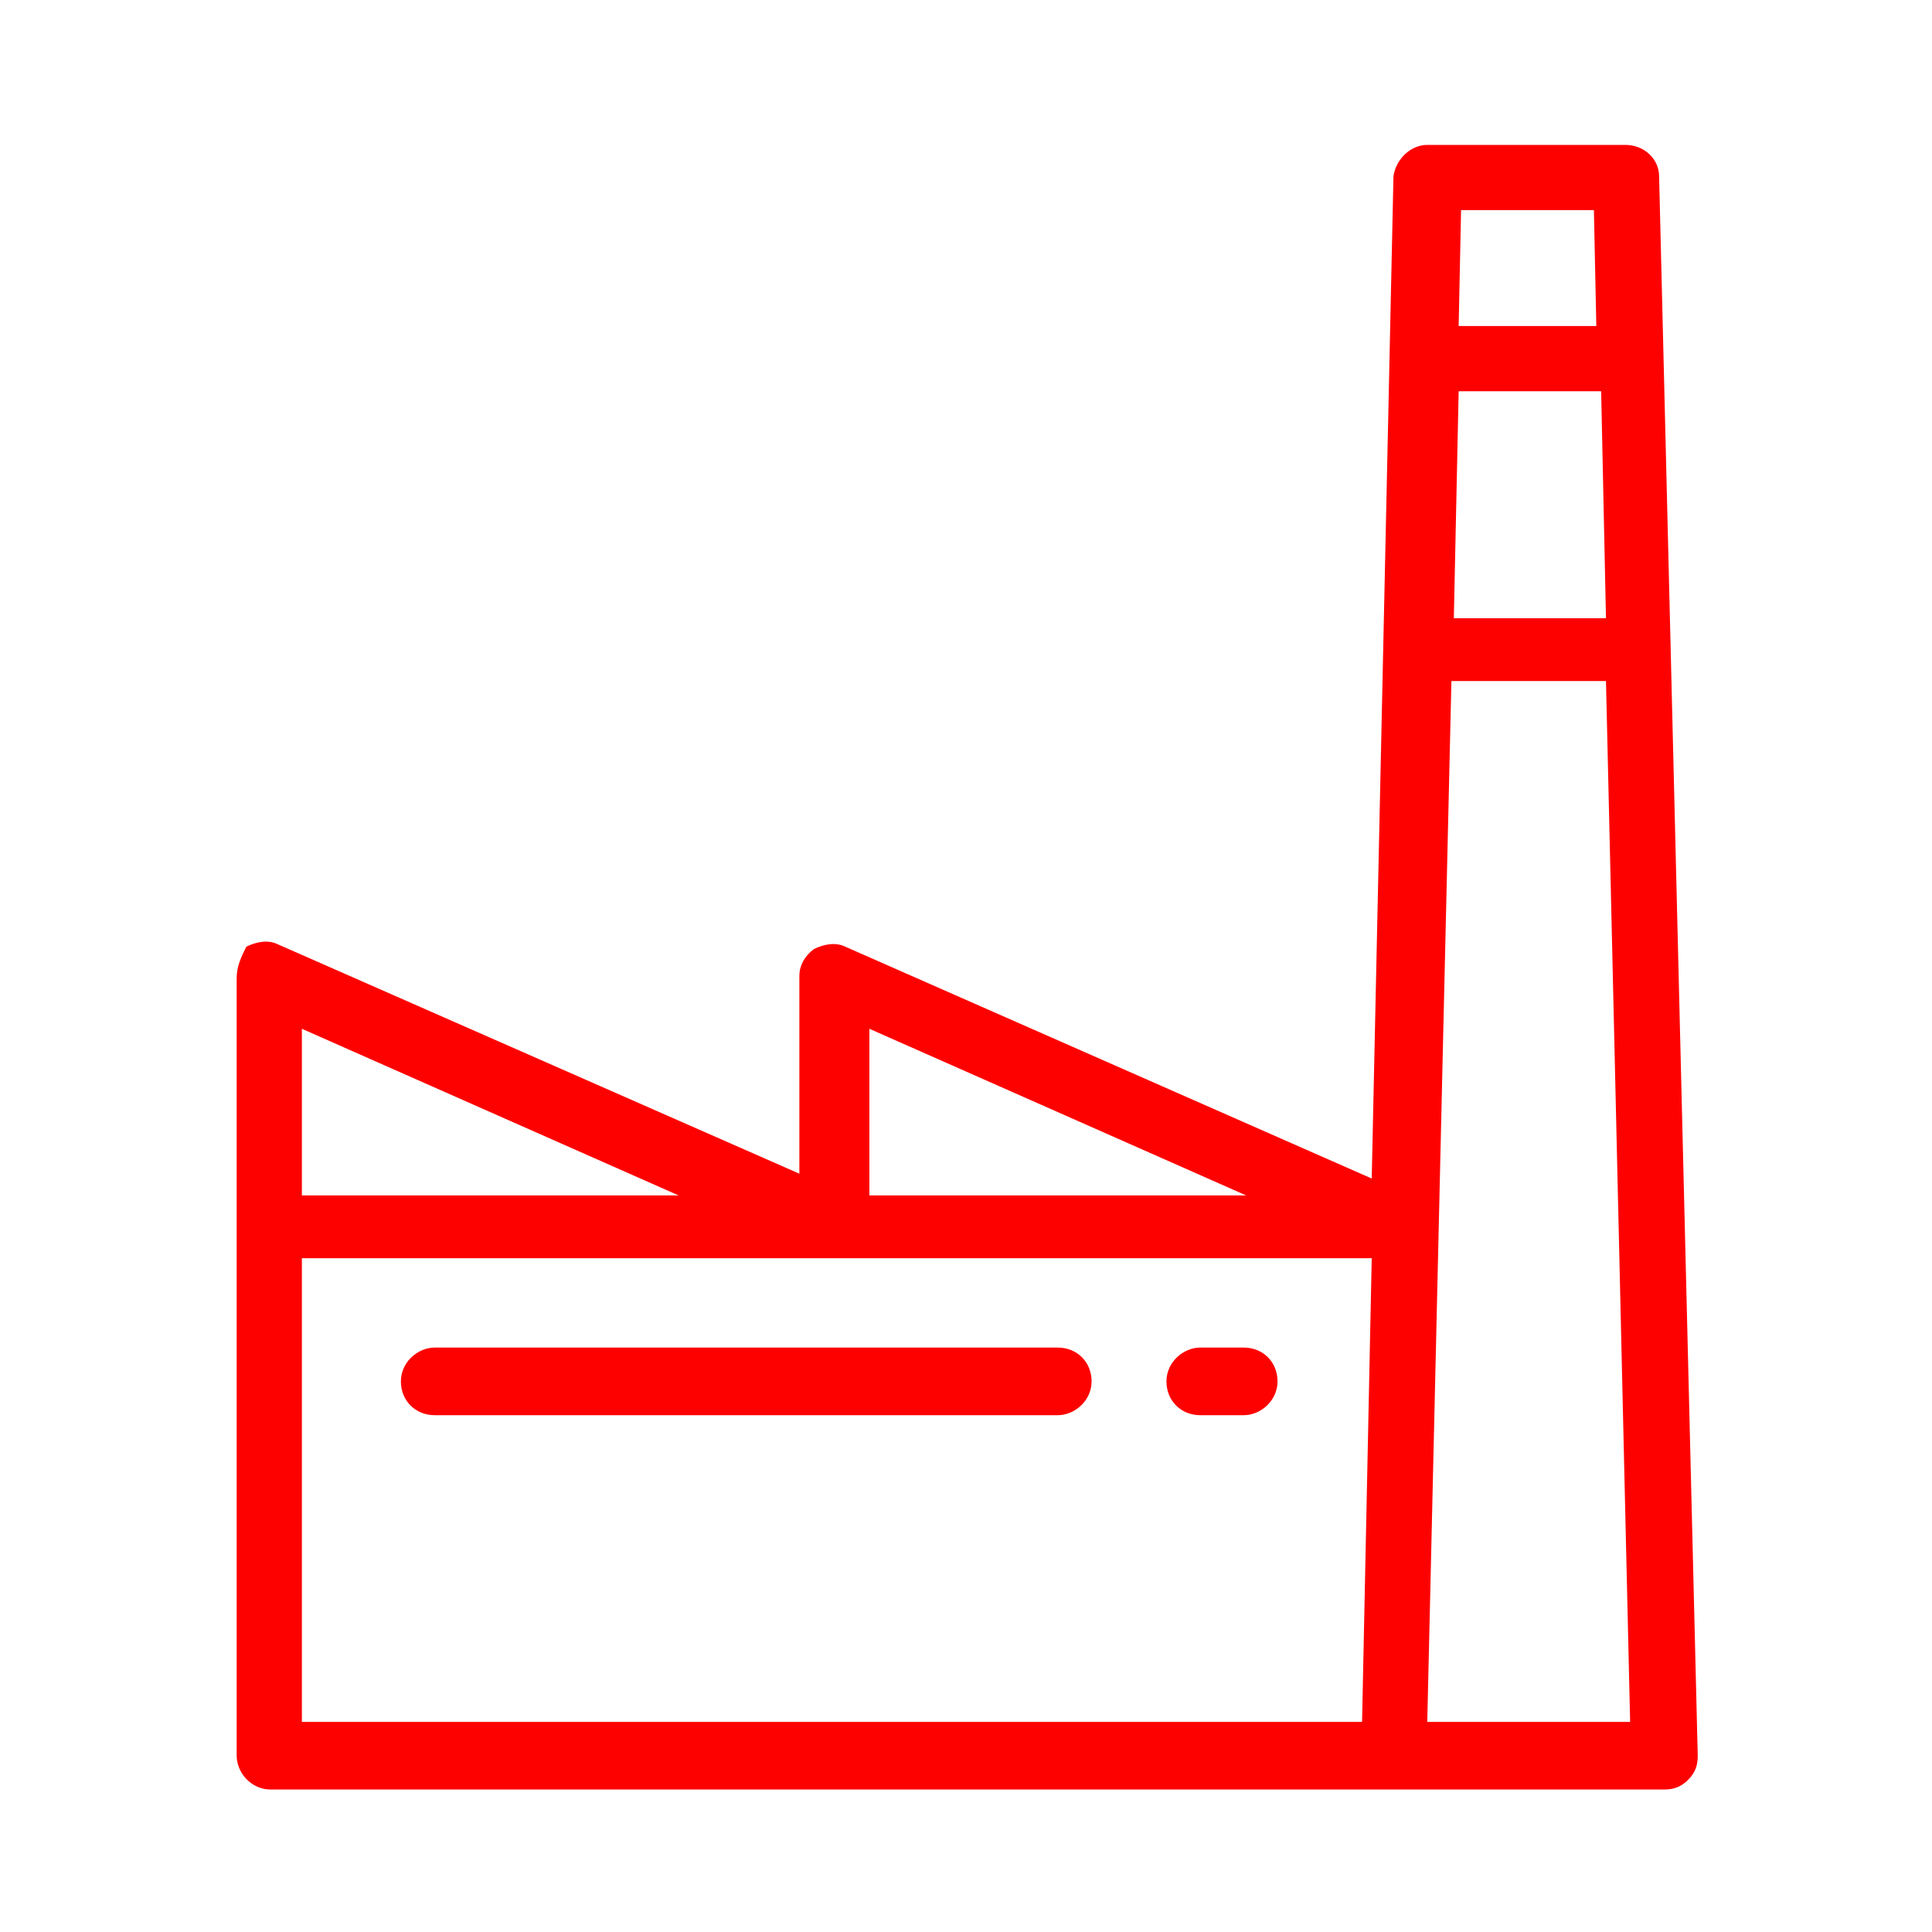 <?xml version="1.0" encoding="utf-8"?>
<!-- Generator: Adobe Illustrator 25.0.0, SVG Export Plug-In . SVG Version: 6.00 Build 0)  -->
<svg version="1.1" id="Layer_1" xmlns="http://www.w3.org/2000/svg" xmlns:xlink="http://www.w3.org/1999/xlink" x="0px" y="0px"
	 viewBox="0 0 80 80" style="enable-background:new 0 0 80 80;" xml:space="preserve">
<style type="text/css">
	.st0{fill:#FD0101;}
</style>
<g>
	<g>
		<g>
			<path class="st0" d="M51.5,55.8h-1.8c-0.7,0-1.4,0.6-1.4,1.4s0.6,1.4,1.4,1.4h1.8c0.7,0,1.4-0.6,1.4-1.4
				C52.9,56.4,52.3,55.8,51.5,55.8z"/>
		</g>
	</g>
	<g>
		<g>
			<path class="st0" d="M43.8,55.8H18c-0.7,0-1.4,0.6-1.4,1.4s0.6,1.4,1.4,1.4h25.8c0.7,0,1.4-0.6,1.4-1.4
				C45.2,56.4,44.6,55.8,43.8,55.8z"/>
		</g>
	</g>
	<g>
		<g>
			<path class="st0" d="M68.7,7.3c0-0.7-0.6-1.3-1.4-1.3h-8.2c-0.7,0-1.3,0.6-1.4,1.3l-0.9,41.5l-21.8-9.6c-0.4-0.2-0.9-0.1-1.3,0.1
				c-0.4,0.3-0.6,0.7-0.6,1.1v8.2l-21.6-9.5c-0.4-0.2-0.9-0.1-1.3,0.1C10,39.6,9.8,40,9.8,40.5v32.2c0,0.7,0.6,1.4,1.4,1.4h57.7
				c0.4,0,0.7-0.1,1-0.4c0.3-0.3,0.4-0.6,0.4-1L68.7,7.3z M36,42.6l15.6,6.9H36V42.6z M12.5,42.6l15.6,6.9H12.5V42.6z M56.4,71.3
				H12.5V52.1h22.1h22.2L56.4,71.3z M60.5,8.7h5.5l0.1,4.8h-5.7L60.5,8.7z M60.4,16.2h5.9l0.2,9.4h-6.3L60.4,16.2z M59.1,71.3
				l1-43.1h6.4l1,43.1H59.1z"/>
		</g>
	</g>
</g>
</svg>
